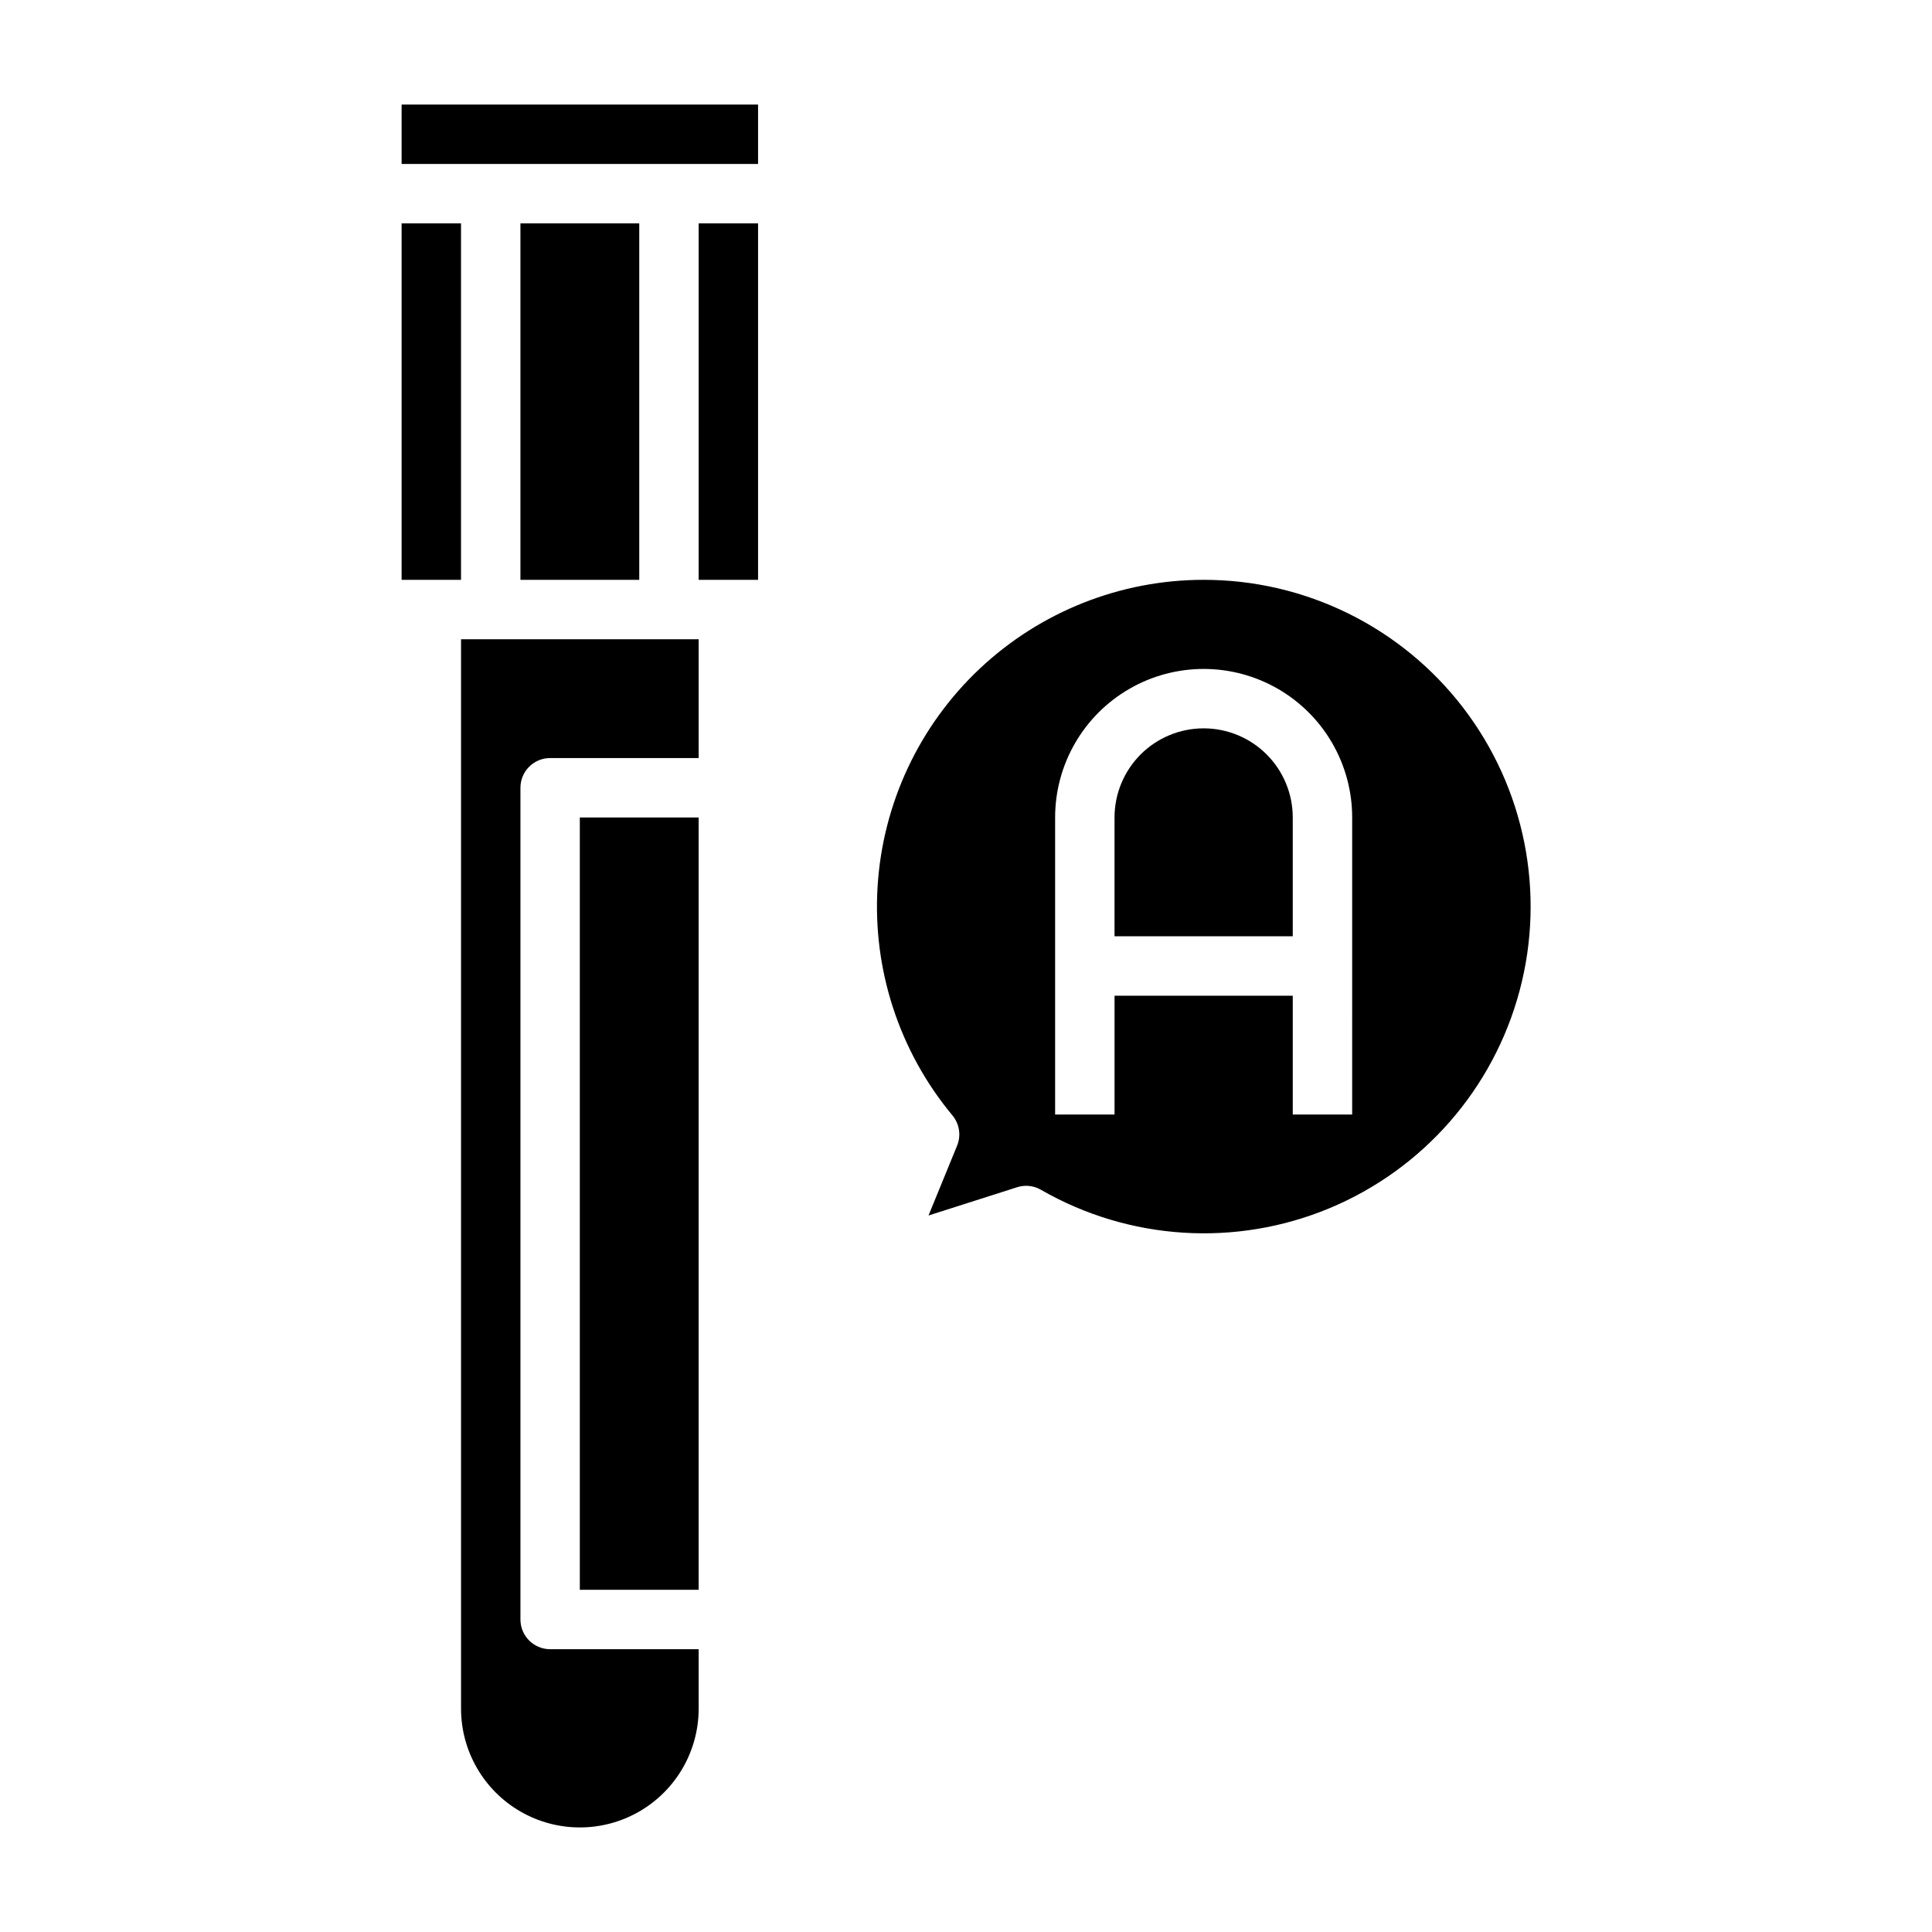 <?xml version="1.0" encoding="UTF-8"?>
<!-- Uploaded to: ICON Repo, www.svgrepo.com, Generator: ICON Repo Mixer Tools -->
<svg fill="#000000" width="800px" height="800px" version="1.1" viewBox="144 144 512 512" xmlns="http://www.w3.org/2000/svg">
 <g>
  <path d="m329.15 203.2h15.742v94.465h-15.742z"/>
  <path d="m281.92 203.2h31.488v94.465h-31.488z"/>
  <path d="m297.66 360.64h31.488v204.67h-31.488z"/>
  <path d="m250.43 203.2h15.742v94.465h-15.742z"/>
  <path d="m266.18 596.8c0 11.246 6 21.645 15.742 27.27 9.742 5.625 21.746 5.625 31.488 0s15.742-16.023 15.742-27.27v-15.746h-39.359c-4.348 0-7.871-3.523-7.871-7.871v-220.42c0-4.348 3.523-7.871 7.871-7.871h39.359v-31.488h-62.973z"/>
  <path d="m250.43 171.71h94.465v15.742h-94.465z"/>
  <path d="m462.98 297.66c-22.047 0.004-43.258 8.418-59.316 23.523-16.055 15.105-25.746 35.766-27.094 57.77-1.352 22.004 5.742 43.691 19.836 60.645 1.863 2.238 2.34 5.324 1.234 8.023l-7.574 18.5 23.496-7.496h0.004c0.766-0.242 1.559-0.367 2.359-0.371 1.383 0 2.742 0.363 3.938 1.055 23.328 13.422 51.574 15.23 76.426 4.898 24.848-10.336 43.484-31.637 50.418-57.641 6.938-26.004 1.387-53.758-15.016-75.094-16.406-21.336-41.797-33.832-68.711-33.812zm39.359 141.7h-15.746v-31.488h-47.23v31.488h-15.746v-78.723c0-14.059 7.504-27.055 19.68-34.086 12.18-7.031 27.184-7.031 39.363 0 12.176 7.031 19.68 20.027 19.68 34.086z"/>
  <path d="m462.98 337.02c-6.266 0-12.273 2.488-16.699 6.914-4.43 4.43-6.918 10.438-6.918 16.699v31.488h47.23v-31.488c0-6.262-2.488-12.27-6.918-16.699-4.426-4.426-10.434-6.914-16.695-6.914z"/>
 </g>
</svg>